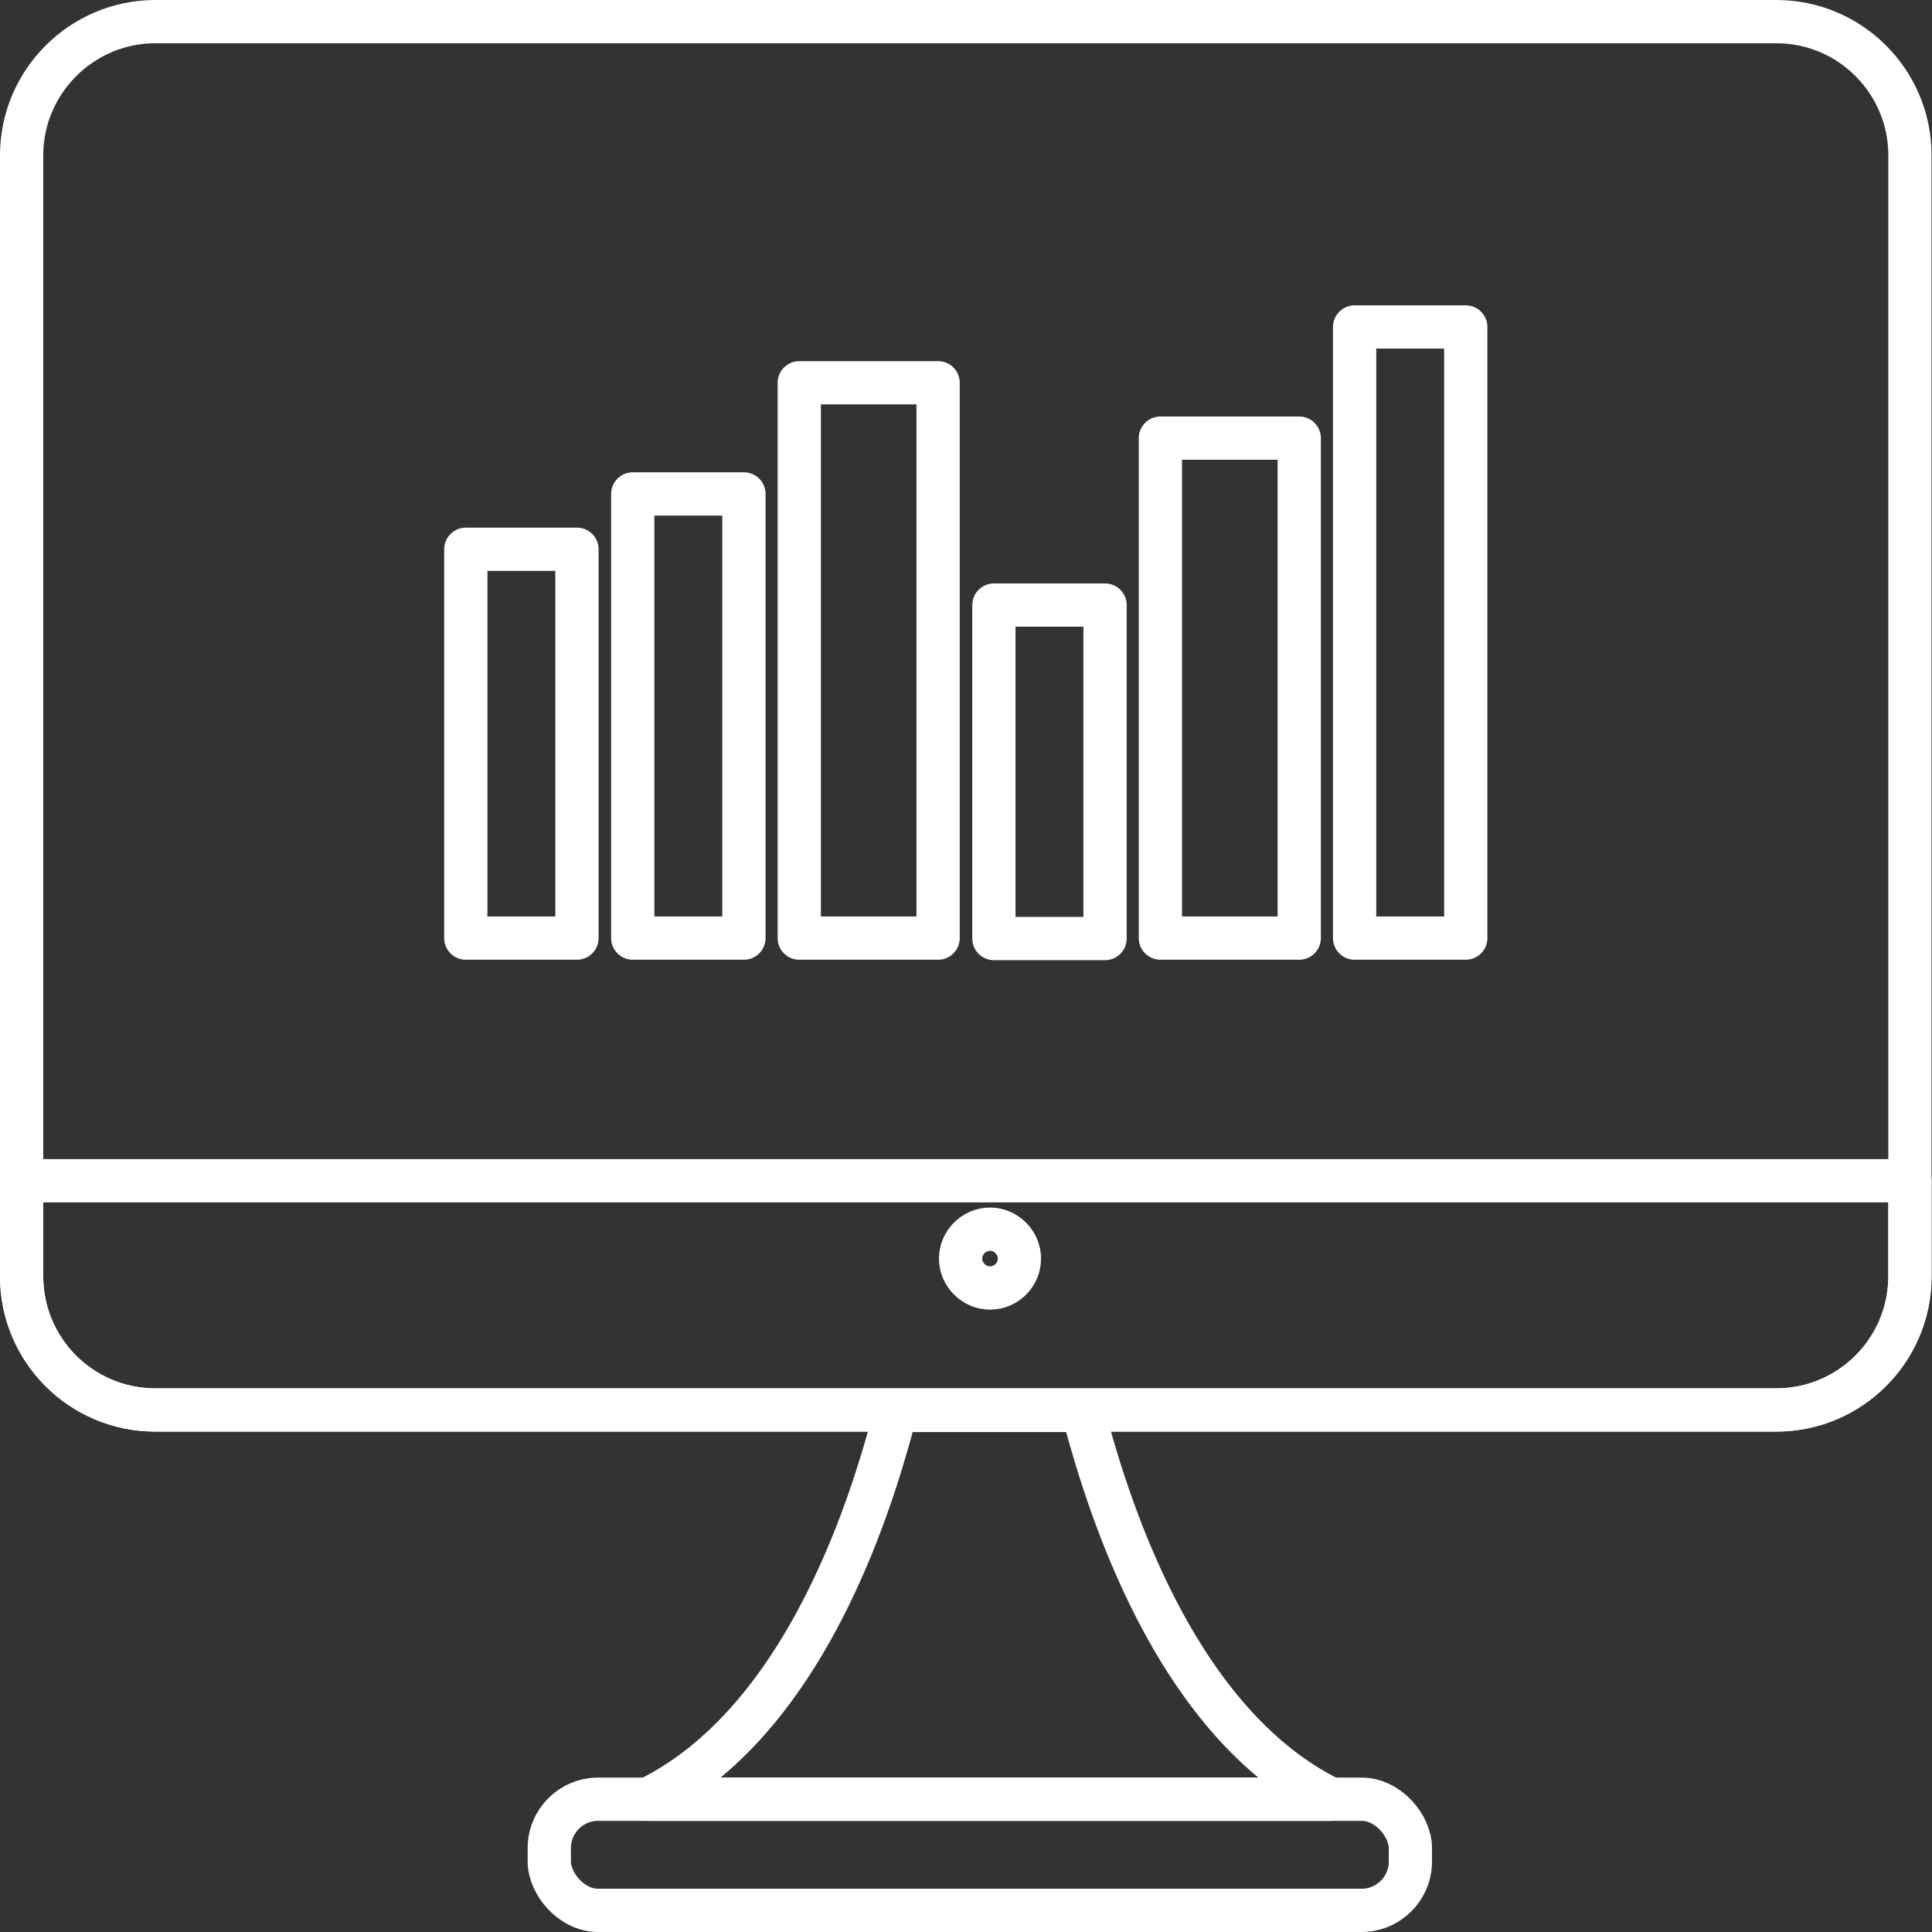 <svg xmlns="http://www.w3.org/2000/svg" id="Capa_2" data-name="Capa 2" viewBox="0 0 44.67 44.67"><rect x="0" y="0" width="44.67" height="44.67" fill="#333333" stroke="none"/><defs><style>      .cls-1, .cls-2 {        fill: none;      }      .cls-2 {        stroke: #fff;        stroke-linecap: round;        stroke-linejoin: round;      }    </style></defs><g id="Capa_1-2" data-name="Capa 1"><g><path class="cls-1" d="M.5,27.94v2.21c0,1.71,1.38,3.09,3.09,3.09h37.48c1.71,0,3.09-1.38,3.09-3.09v-2.21H.5Z"></path><path class="cls-2" d="M3.59.5h37.48c1.71,0,3.09,1.39,3.09,3.09v25.92c0,1.71-1.39,3.09-3.09,3.09H3.59c-1.71,0-3.09-1.39-3.09-3.09V3.59C.5,1.89,1.89.5,3.59.5Z"></path><path class="cls-2" d="M.5,27.3v2.21c0,1.71,1.38,3.09,3.09,3.09h37.48c1.71,0,3.09-1.39,3.09-3.09v-2.21H.5Z"></path><path class="cls-2" d="M25.04,32.61h-4.32c-.35,1.28-1.8,7.06-5.74,8.99h15.79c-3.93-1.93-5.38-7.71-5.74-8.99Z"></path><rect class="cls-2" x="12.7" y="41.6" width="19.91" height="2.57" rx="1.13" ry="1.13"></rect><path class="cls-2" d="M23.57,29.1c0,.38-.31.68-.68.68s-.68-.31-.68-.68.31-.68.68-.68.68.31.68.68Z"></path><rect class="cls-2" x="10.77" y="12.7" width="2.57" height="8.99"></rect><rect class="cls-2" x="14.63" y="11.42" width="2.57" height="10.27"></rect><rect class="cls-2" x="18.48" y="8.85" width="3.21" height="12.84"></rect><rect class="cls-2" x="22.98" y="13.99" width="2.57" height="7.71"></rect><rect class="cls-2" x="26.83" y="10.13" width="3.21" height="11.56"></rect><rect class="cls-2" x="31.32" y="7.56" width="2.57" height="14.13"></rect></g></g></svg>